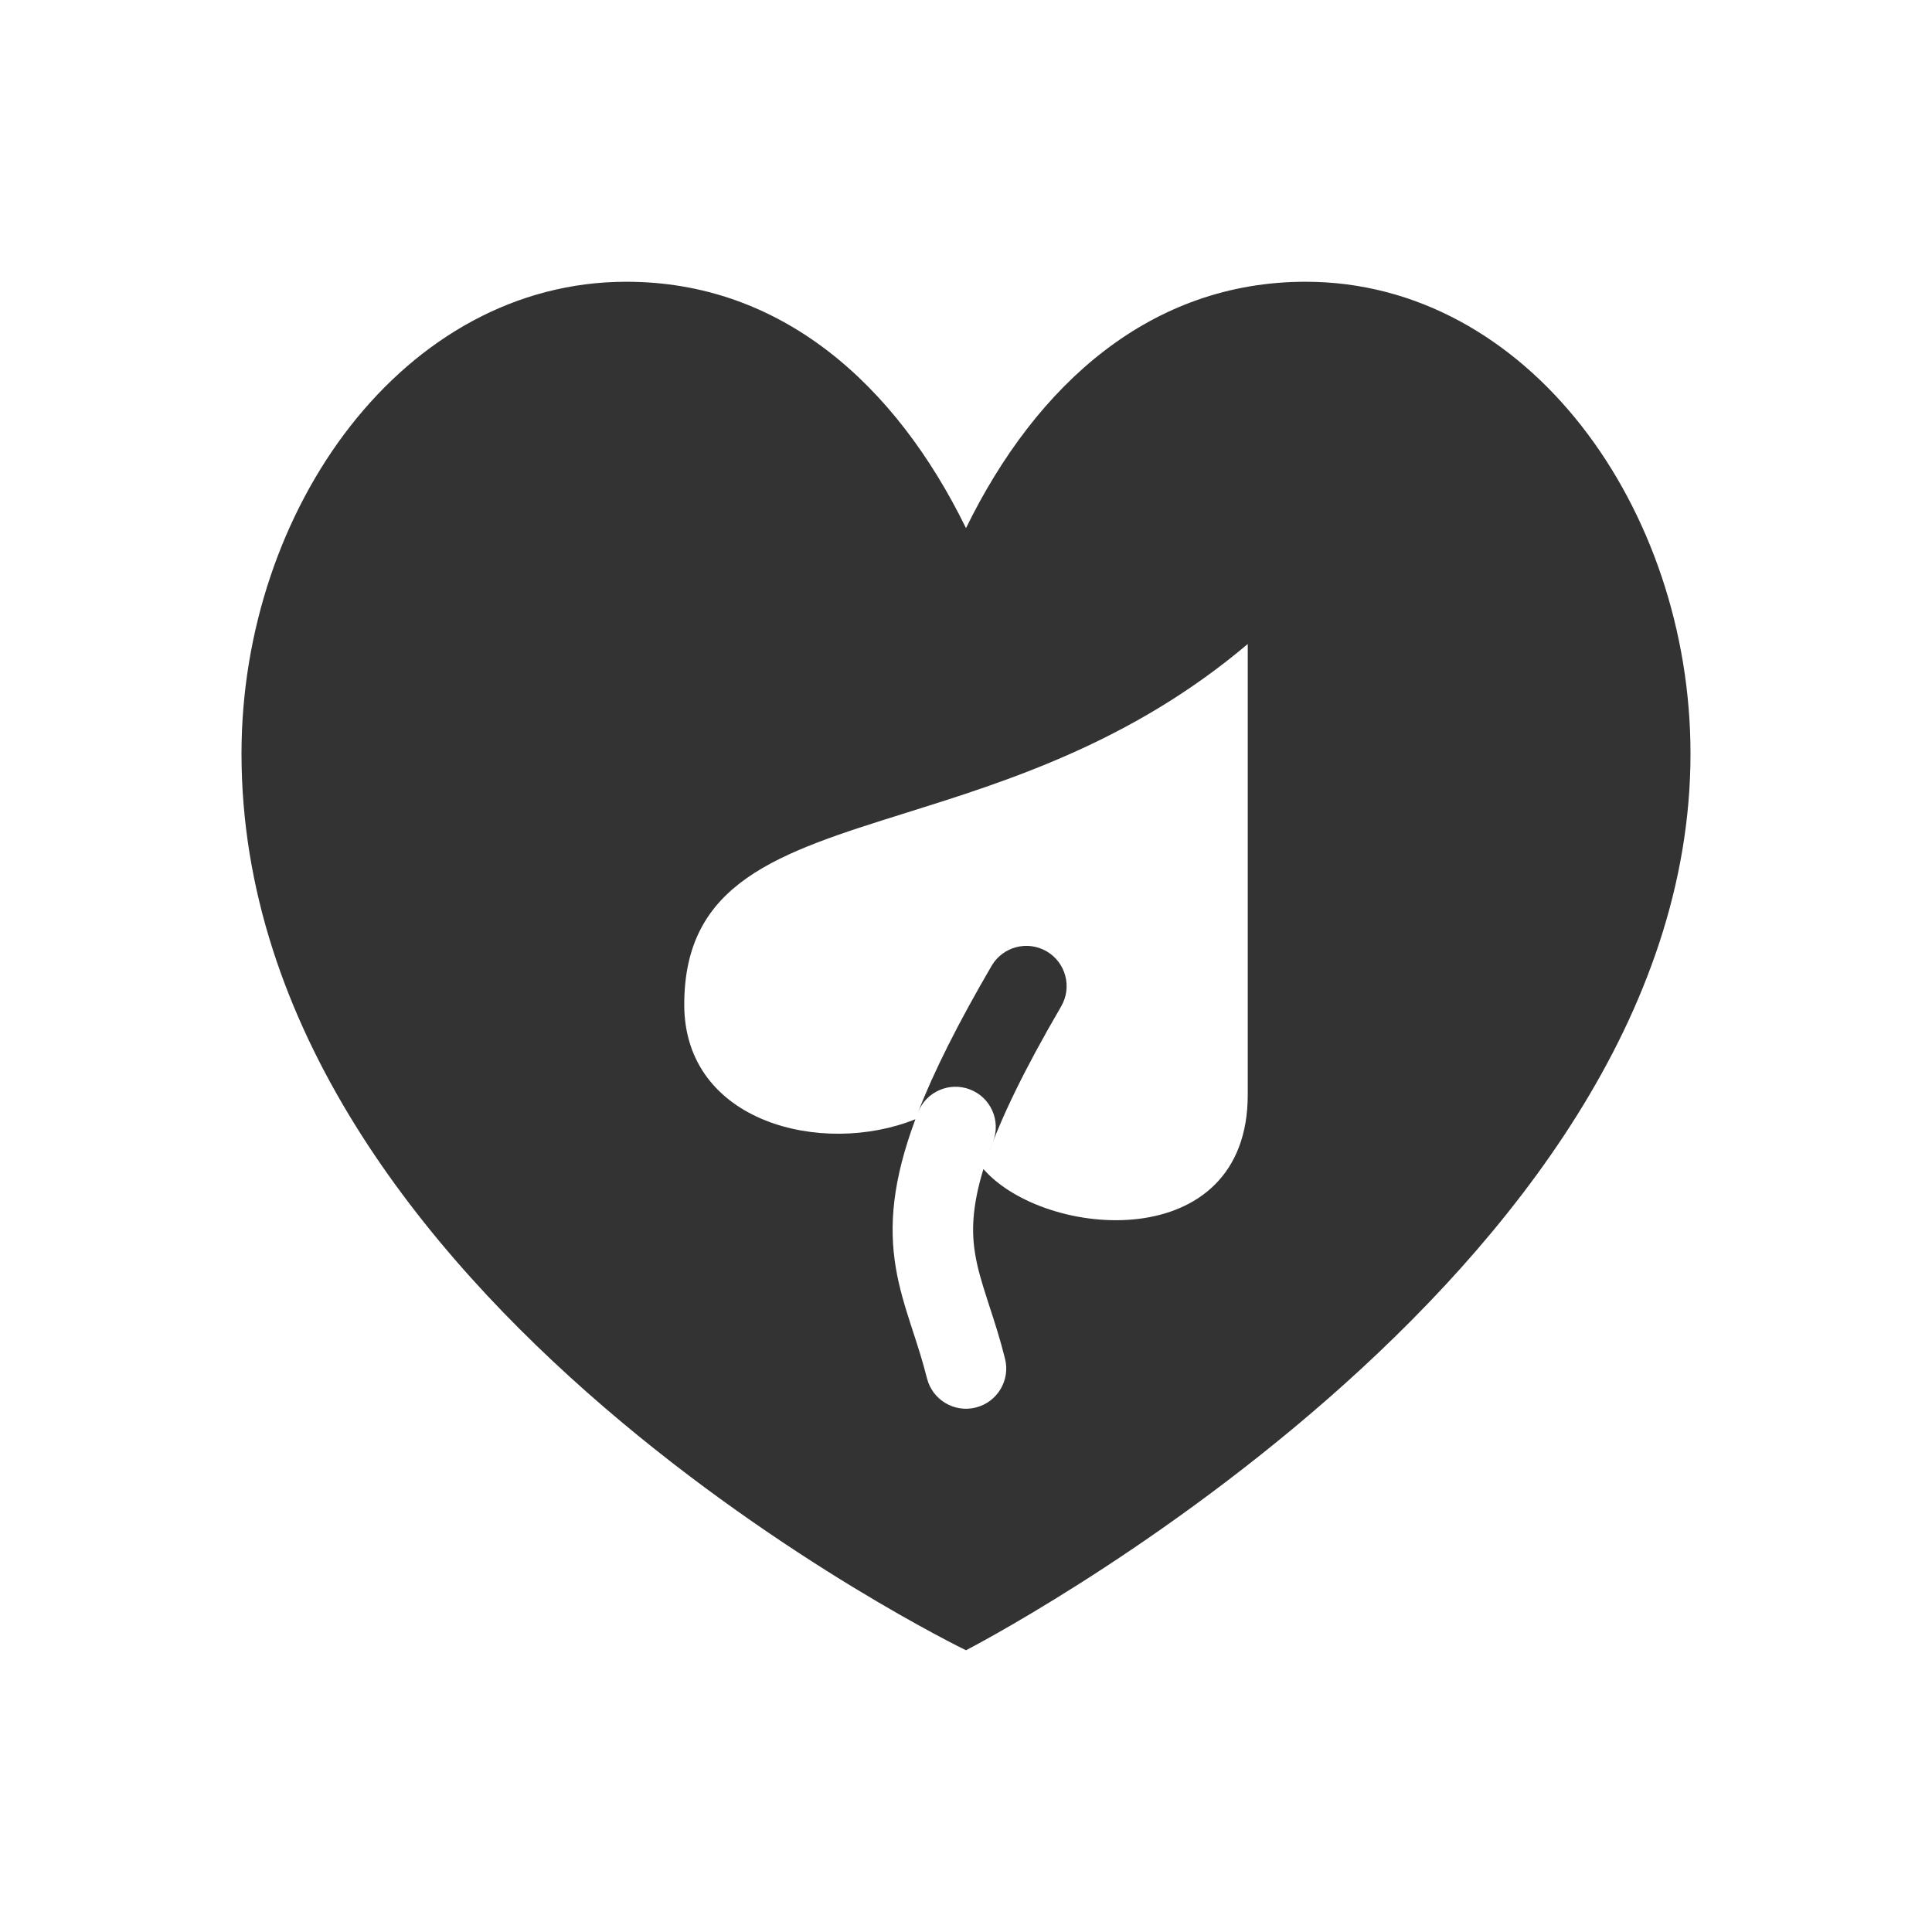 <?xml version="1.0" encoding="utf-8"?>
<svg width="800px" height="800px" viewBox="0 0 48 48" fill="none" xmlns="http://www.w3.org/2000/svg">
<path fill-rule="evenodd" clip-rule="evenodd" d="M6 18.724C6 12.641 10.036 7 15.562 7C19.398 7 22.243 9.531 24 13.121C25.756 9.531 28.602 7 32.438 7C37.965 7 42 12.642 42 18.724C42 31.744 24 41 24 41C24 41 6 32.304 6 18.724ZM24.101 27.068C24.616 27.267 24.872 27.847 24.672 28.361C24.631 28.467 24.593 28.57 24.558 28.669C24.876 27.771 25.433 26.601 26.364 25.004C26.642 24.527 26.481 23.915 26.004 23.636C25.527 23.358 24.915 23.519 24.636 23.996C23.793 25.442 23.201 26.624 22.809 27.633C23.011 27.122 23.588 26.869 24.101 27.068ZM22.743 27.807C20.429 28.738 17 27.891 17 24.959C17 21.92 19.323 21.193 22.505 20.197C25.039 19.403 28.118 18.439 31 16V27.198C31 31.213 25.96 30.792 24.433 29.045C24.142 29.997 24.139 30.624 24.228 31.159C24.286 31.512 24.389 31.856 24.527 32.282L24.583 32.456C24.706 32.831 24.847 33.266 24.97 33.758C25.104 34.293 24.778 34.836 24.242 34.97C23.707 35.104 23.164 34.778 23.03 34.242C22.925 33.825 22.807 33.46 22.684 33.083L22.624 32.898C22.484 32.464 22.339 31.997 22.254 31.484C22.083 30.444 22.175 29.332 22.743 27.807Z" fill="#333333"/>
</svg>
